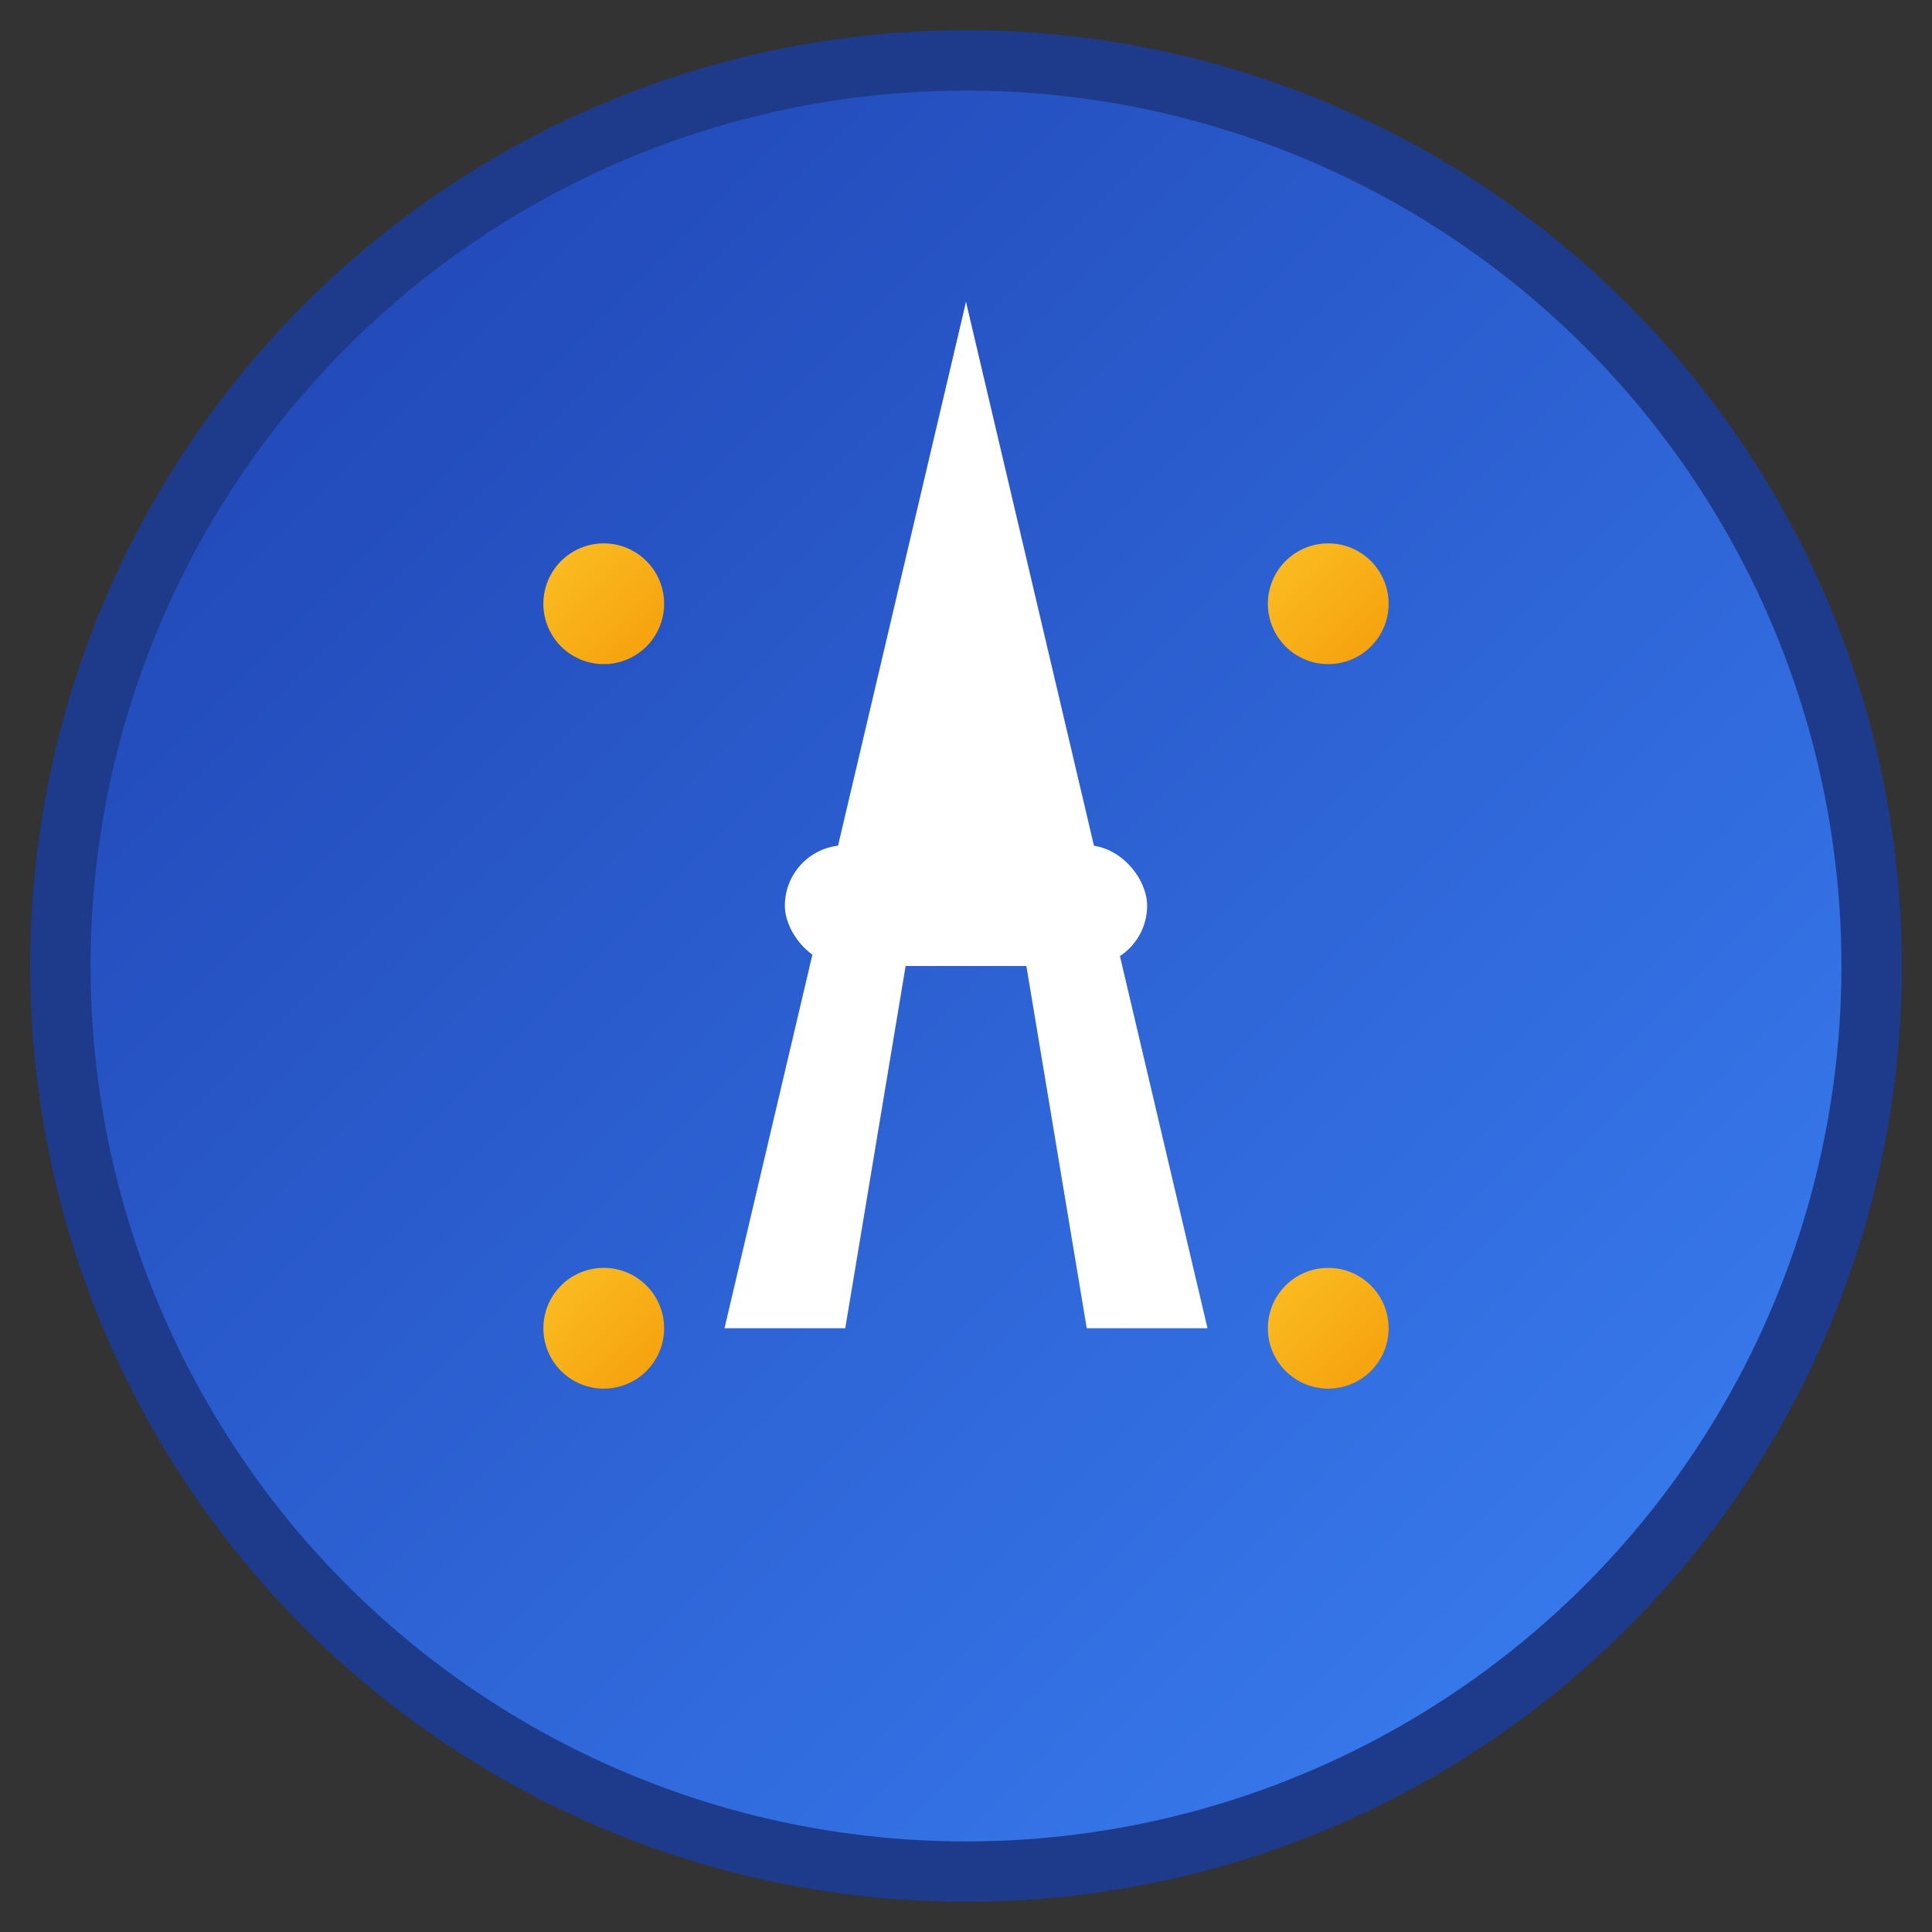 <svg width="32" height="32" viewBox="0 0 32 32" xmlns="http://www.w3.org/2000/svg">
  <rect x="0" y="0" width="32" height="32" fill="#333333" stroke="none"/>
  <defs>
    <linearGradient id="bgGradient" x1="0%" y1="0%" x2="100%" y2="100%">
      <stop offset="0%" style="stop-color:#1e40af;stop-opacity:1" />
      <stop offset="100%" style="stop-color:#3b82f6;stop-opacity:1" />
    </linearGradient>
    <linearGradient id="accentGradient" x1="0%" y1="0%" x2="100%" y2="100%">
      <stop offset="0%" style="stop-color:#fbbf24;stop-opacity:1" />
      <stop offset="100%" style="stop-color:#f59e0b;stop-opacity:1" />
    </linearGradient>
  </defs>
  
  <!-- Background circle -->
  <circle cx="16" cy="16" r="15" fill="url(#bgGradient)" stroke="#1e3a8a" stroke-width="1"/>
  
  <!-- Simplified A shape for small size -->
  <path d="M 16 5 L 12 22 L 14 22 L 15 16 L 17 16 Z" fill="white"/>
  <path d="M 16 5 L 20 22 L 18 22 L 17 16 L 15 16 Z" fill="white"/>
  
  <!-- Crossbar -->
  <rect x="13" y="14" width="6" height="2" fill="white" rx="1"/>
  
  <!-- Small accent dots -->
  <circle cx="10" cy="10" r="1" fill="url(#accentGradient)"/>
  <circle cx="22" cy="10" r="1" fill="url(#accentGradient)"/>
  <circle cx="10" cy="22" r="1" fill="url(#accentGradient)"/>
  <circle cx="22" cy="22" r="1" fill="url(#accentGradient)"/>
</svg>




